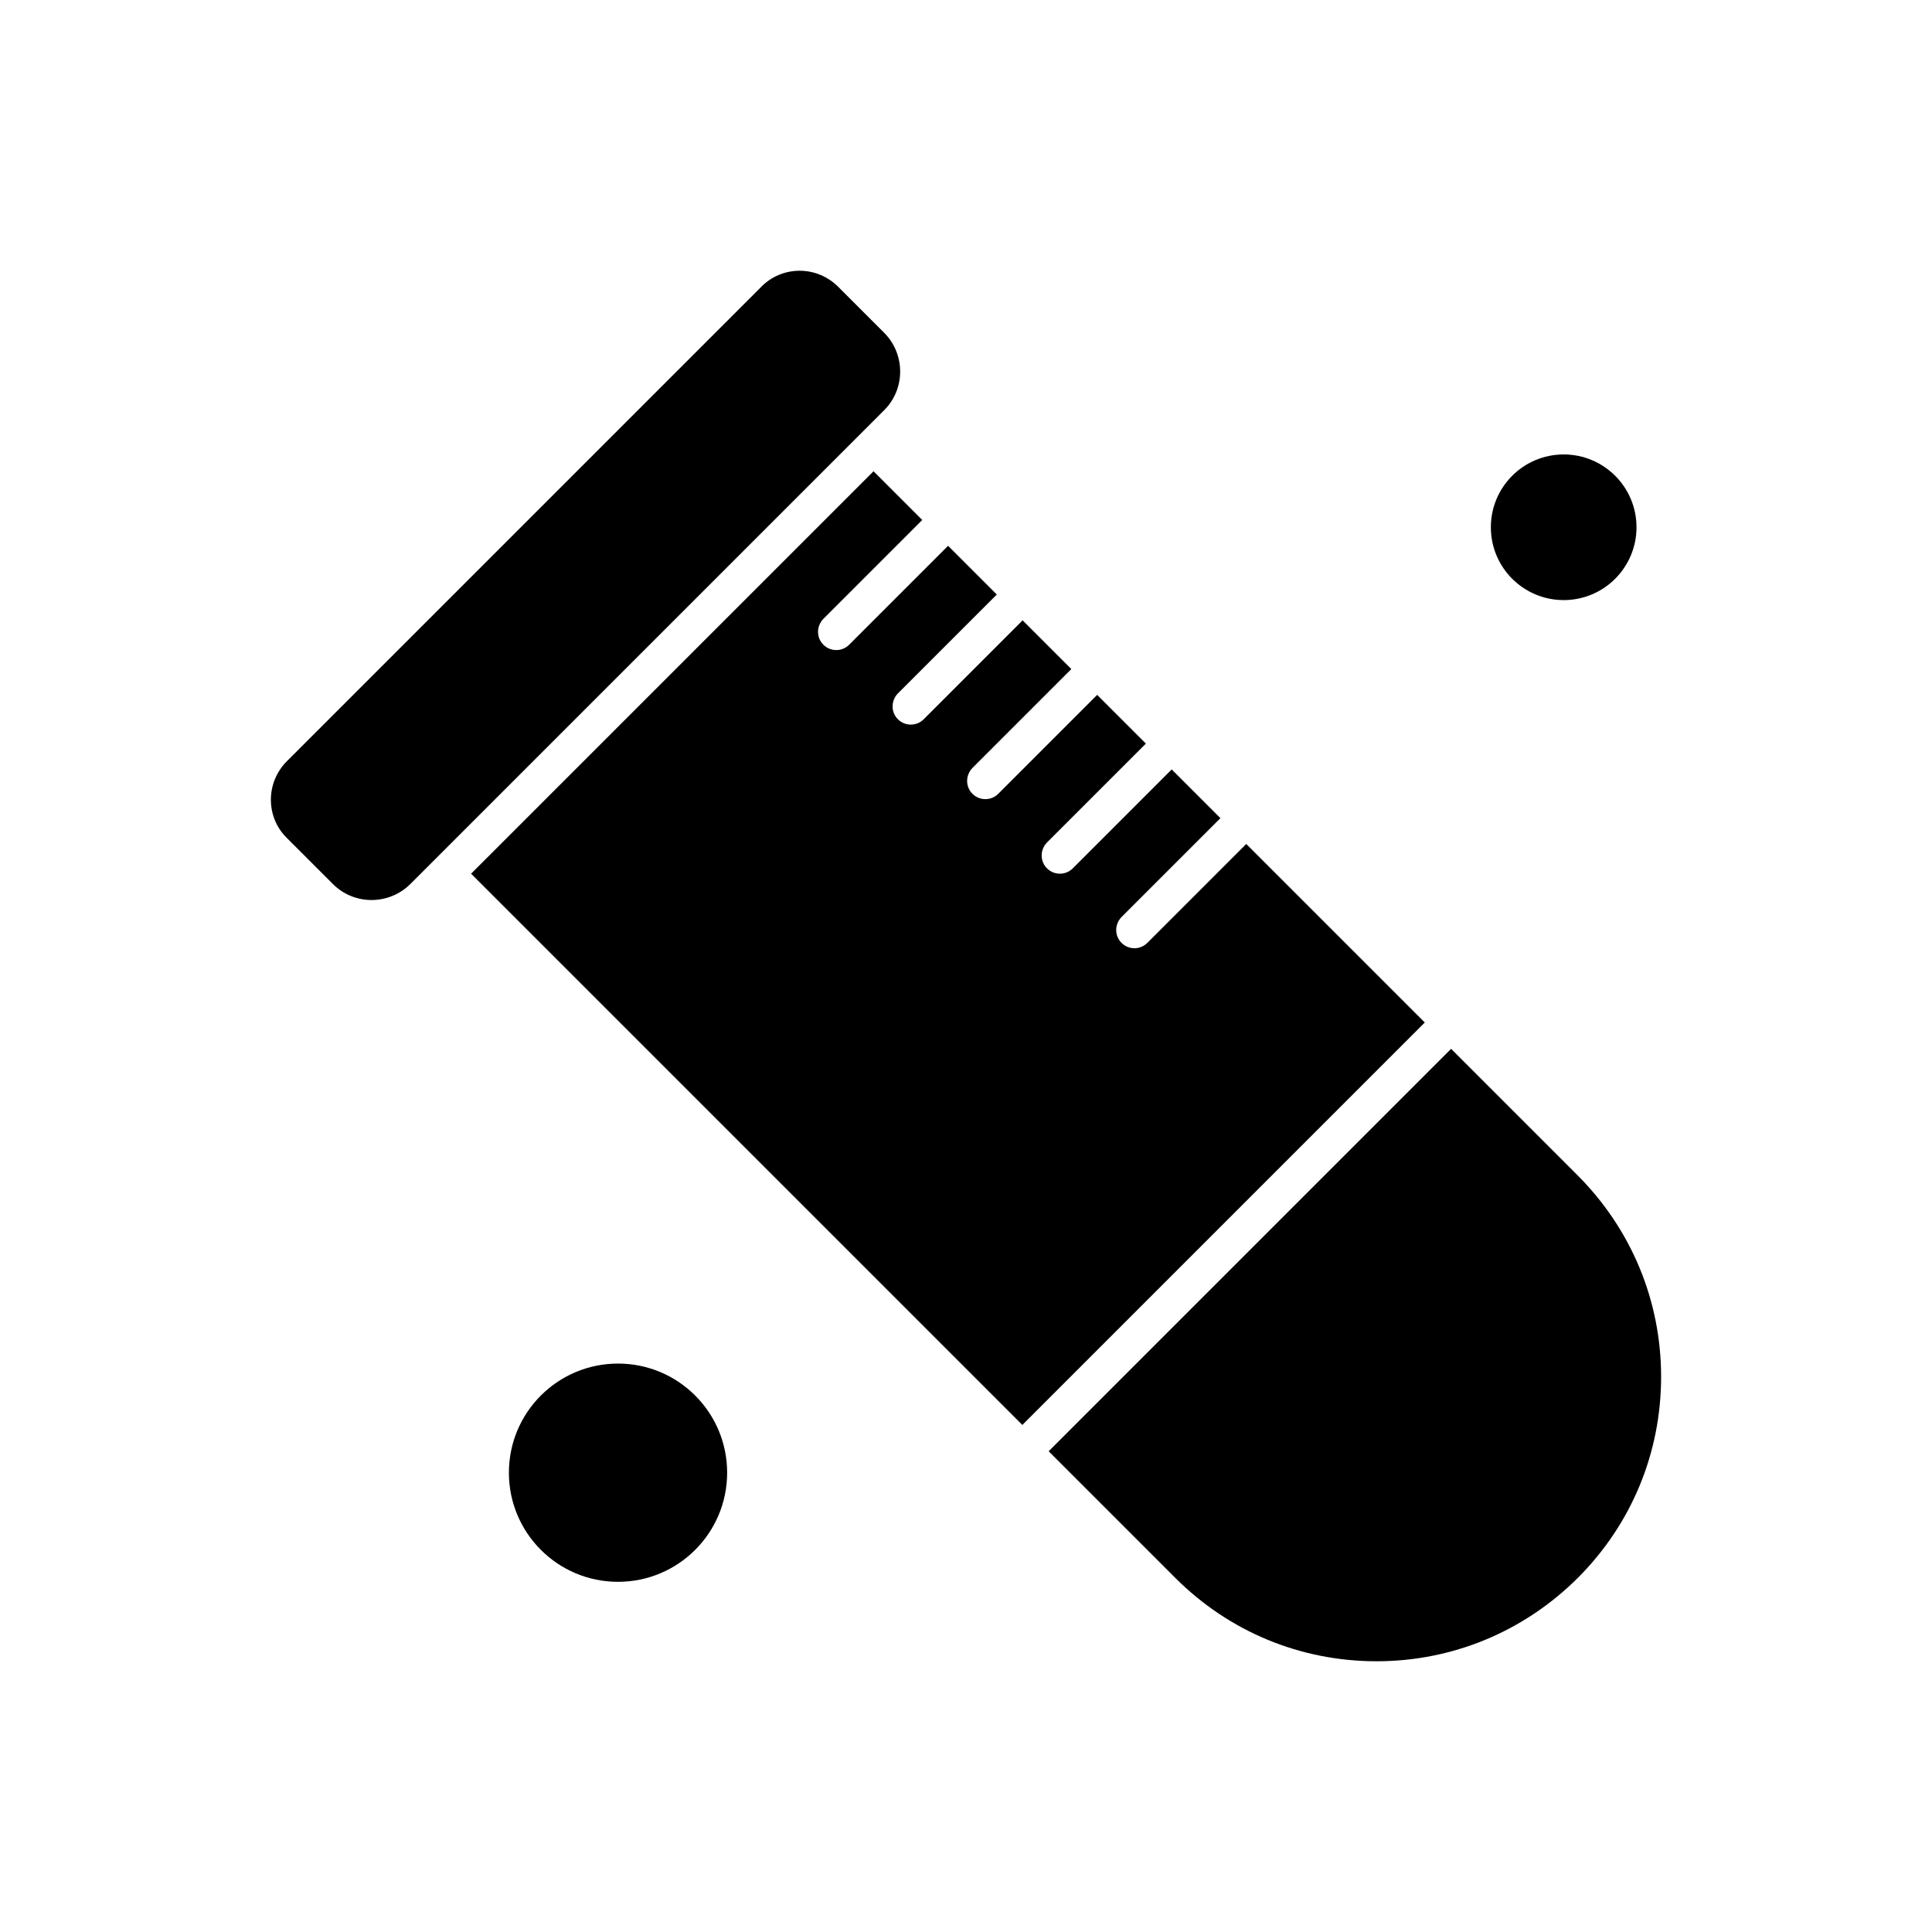 <?xml version="1.0" encoding="UTF-8"?>
<!-- Uploaded to: SVG Repo, www.svgrepo.com, Generator: SVG Repo Mixer Tools -->
<svg fill="#000000" width="800px" height="800px" version="1.1" viewBox="144 144 512 512" xmlns="http://www.w3.org/2000/svg">
 <g fill-rule="evenodd">
  <path d="m378.34 252.68c5.617-5.617 5.617-14.785 0-20.465l-12.203-12.203c-2.711-2.715-6.387-4.262-10.199-4.262-3.809 0-7.484 1.484-10.199 4.262l-125.69 125.69c-2.715 2.711-4.262 6.387-4.262 10.199 0 3.871 1.484 7.488 4.262 10.199l12.203 12.203c5.617 5.617 14.785 5.617 20.465 0l119.63-119.63z"/>
  <path d="m336.7 534.28c0 15.973-12.945 28.918-28.918 28.918s-28.918-12.945-28.918-28.918 12.945-28.918 28.918-28.918 28.918 12.945 28.918 28.918"/>
  <path d="m577.69 283.73c0 10.66-8.641 19.301-19.297 19.301-10.66 0-19.301-8.641-19.301-19.301 0-10.656 8.641-19.297 19.301-19.297 10.656 0 19.297 8.641 19.297 19.297"/>
  <path d="m528.56 421.95-106.65 106.65 33.57 33.57c14.27 14.27 33.18 22.082 53.324 22.082 20.145 0 39.059-7.875 53.324-22.082 14.27-14.27 22.082-33.18 22.082-53.324 0-20.145-7.875-39.055-22.082-53.324z"/>
  <path d="m474.27 367.66-26.211 26.211c-0.969 0.969-2.195 1.418-3.422 1.418-1.227 0-2.453-0.449-3.422-1.418-1.875-1.875-1.875-4.906 0-6.844l26.211-26.211-12.91-12.91-26.211 26.211c-0.969 0.969-2.195 1.418-3.422 1.418-1.227 0-2.453-0.449-3.422-1.418-1.875-1.875-1.875-4.91 0-6.844l26.215-26.211-12.914-12.91-26.211 26.211c-0.969 0.969-2.195 1.418-3.422 1.418-1.227 0-2.453-0.449-3.422-1.418-1.875-1.875-1.875-4.906 0-6.844l26.211-26.211-12.91-12.91-26.211 26.211c-0.969 0.969-2.195 1.418-3.422 1.418s-2.453-0.449-3.422-1.418c-1.875-1.875-1.875-4.91 0-6.844l26.211-26.211-12.91-12.91-26.211 26.211c-0.969 0.969-2.195 1.418-3.422 1.418-1.227 0-2.453-0.449-3.422-1.418-1.875-1.875-1.875-4.91 0-6.844l26.211-26.211-12.91-12.914-106.65 106.65 146.09 146.09 106.65-106.65-47.312-47.312z"/>
 </g>
</svg>